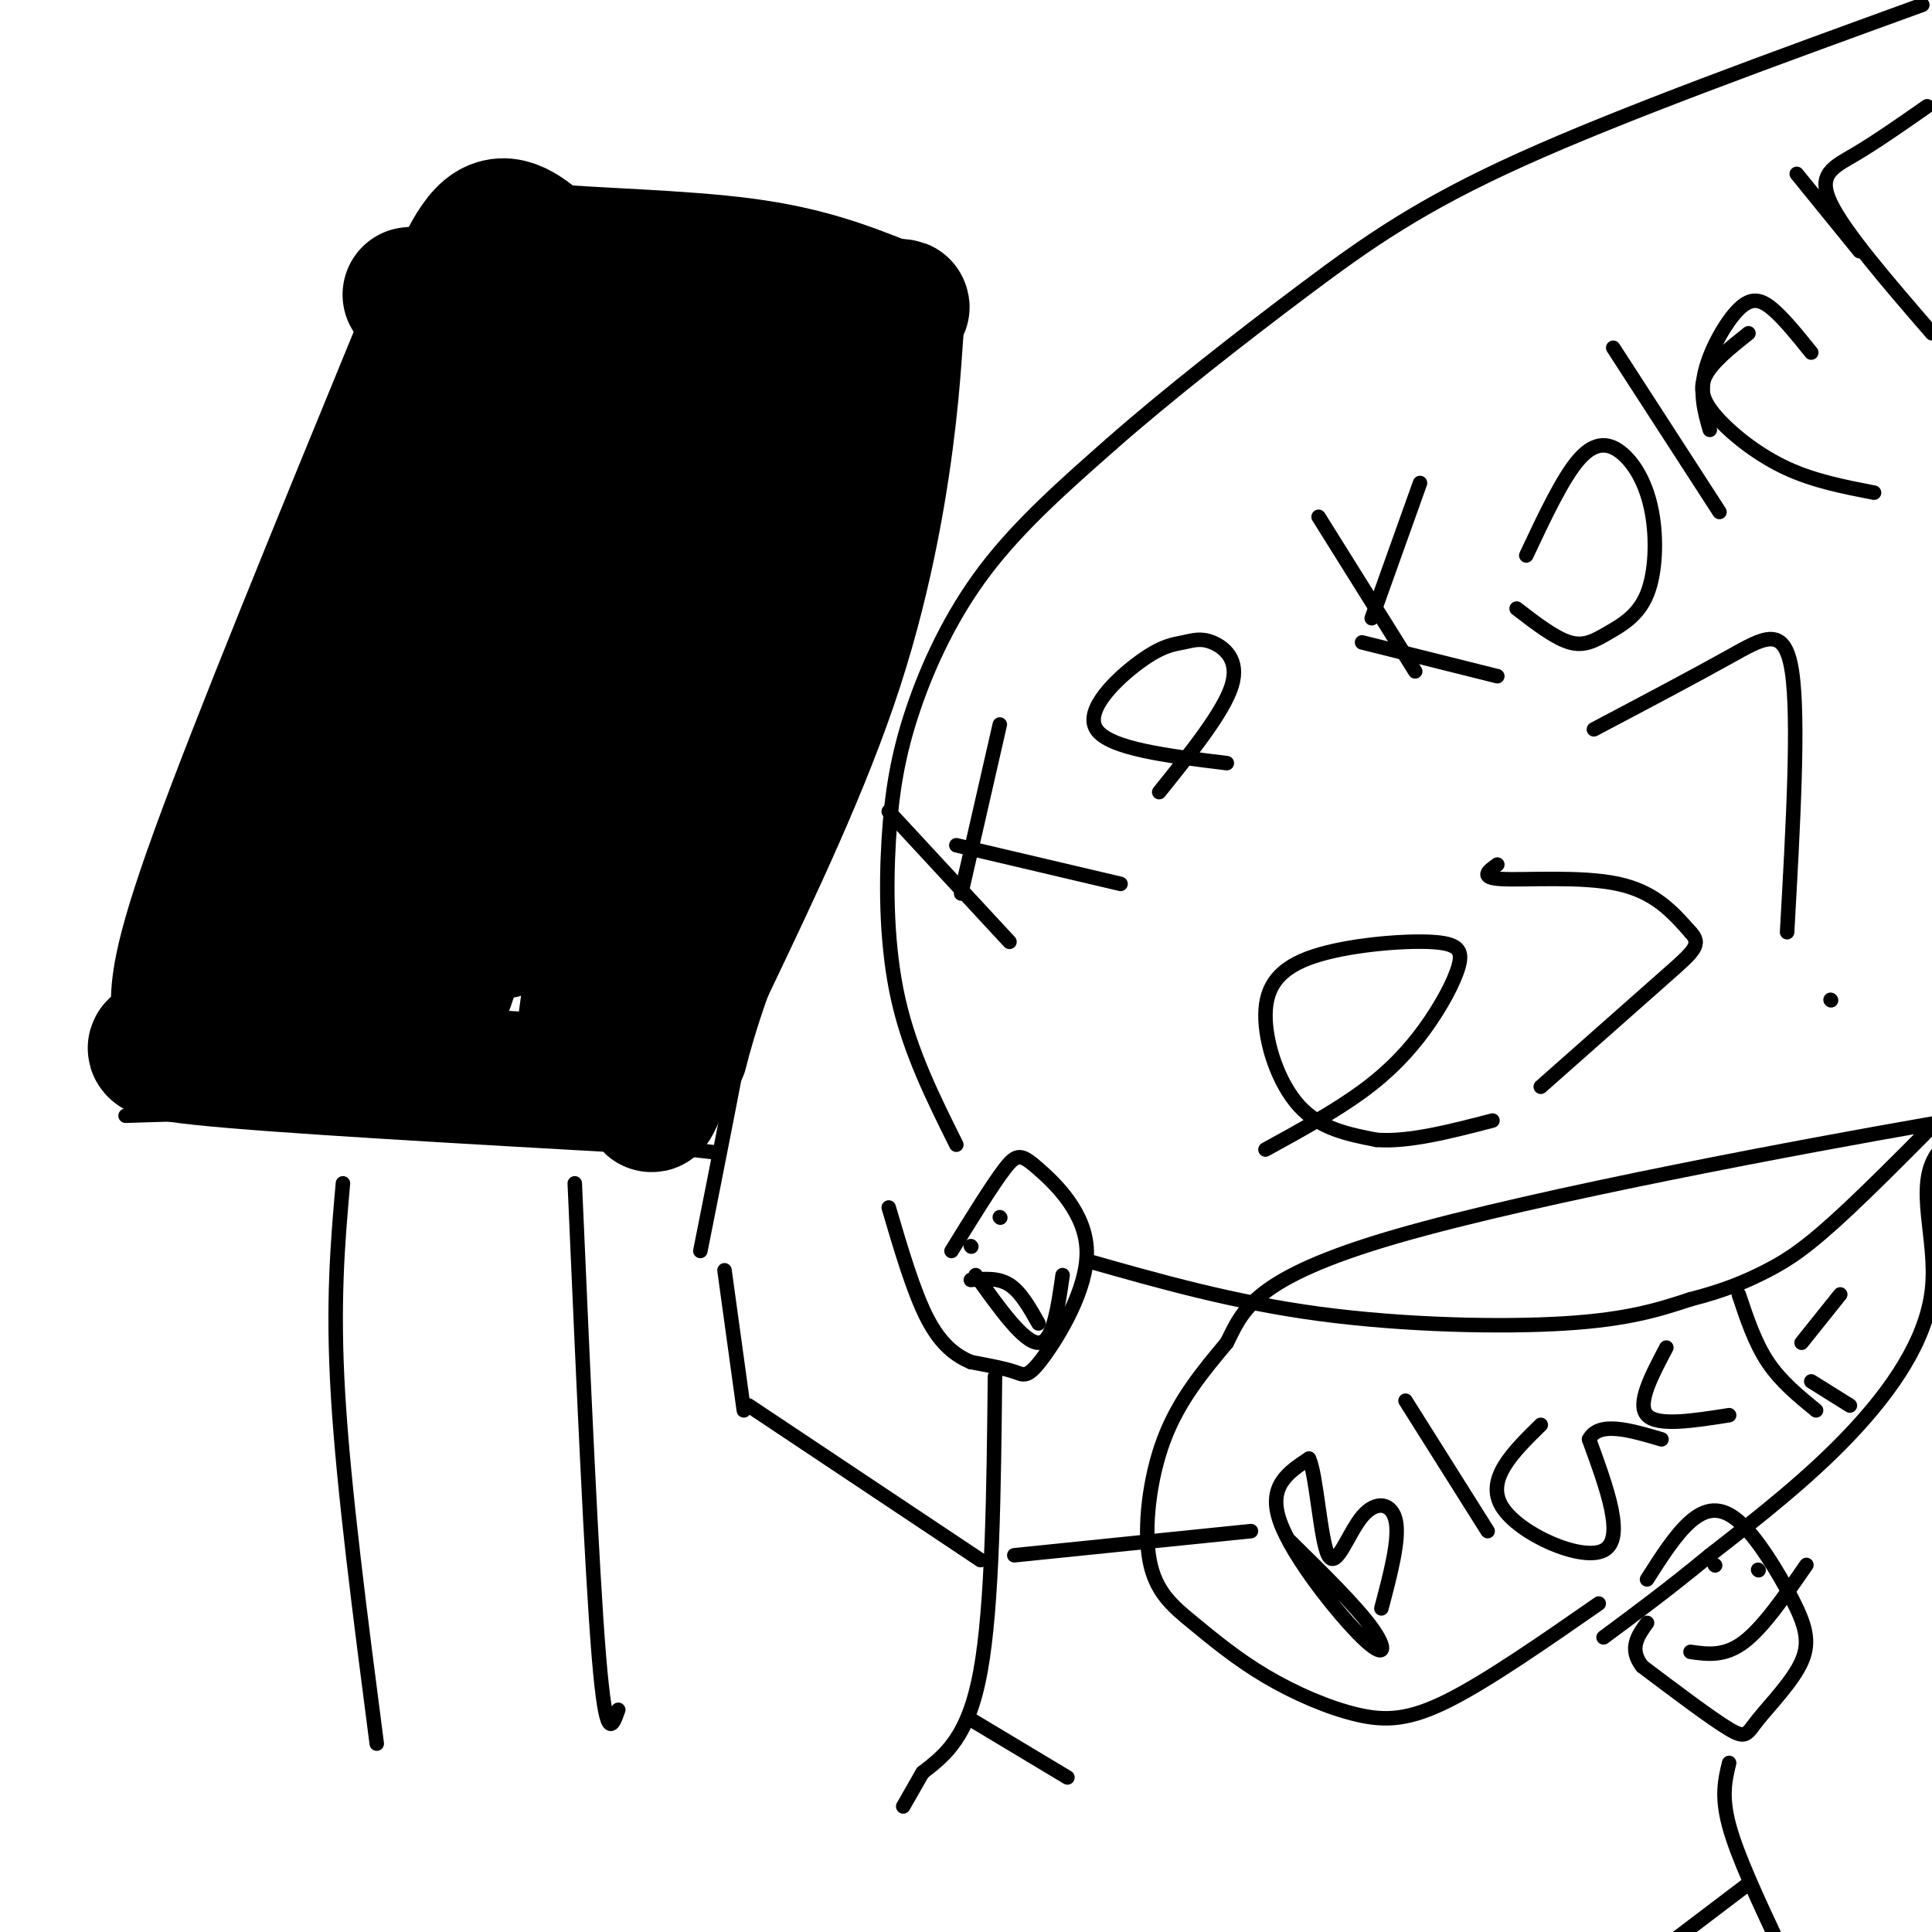 <svg viewBox='0 0 400 400' version='1.1' xmlns='http://www.w3.org/2000/svg' xmlns:xlink='http://www.w3.org/1999/xlink'><g fill='none' stroke='rgb(0,0,0)' stroke-width='3' stroke-linecap='round' stroke-linejoin='round'><path d='M71,245c-1.083,12.333 -2.167,24.667 -1,44c1.167,19.333 4.583,45.667 8,72'/><path d='M119,245c1.750,39.917 3.500,79.833 5,98c1.500,18.167 2.750,14.583 4,11'/><path d='M26,231c18.750,-0.583 37.500,-1.167 57,0c19.500,1.167 39.750,4.083 60,7'/><path d='M143,238c10.000,1.167 5.000,0.583 0,0'/><path d='M27,212c15.500,-46.583 31.000,-93.167 41,-119c10.000,-25.833 14.500,-30.917 19,-36'/><path d='M87,57c16.333,-3.667 47.667,5.167 79,14'/><path d='M166,71c9.667,33.667 -5.667,110.833 -21,188'/></g>
<g fill='none' stroke='rgb(0,0,0)' stroke-width='28' stroke-linecap='round' stroke-linejoin='round'><path d='M87,72c-16.833,41.000 -33.667,82.000 -42,105c-8.333,23.000 -8.167,28.000 -8,33'/><path d='M37,210c-0.714,6.357 1.500,5.750 -1,6c-2.500,0.250 -9.714,1.357 6,3c15.714,1.643 54.357,3.821 93,6'/><path d='M135,225c17.333,-20.333 14.167,-74.167 11,-128'/><path d='M146,97c3.607,-28.464 7.125,-35.625 9,-37c1.875,-1.375 2.107,3.036 -5,4c-7.107,0.964 -21.554,-1.518 -36,-4'/><path d='M114,60c-13.857,-0.242 -30.499,1.153 -29,1c1.499,-0.153 21.139,-1.853 37,1c15.861,2.853 27.942,10.260 35,13c7.058,2.740 9.093,0.815 6,6c-3.093,5.185 -11.312,17.482 -17,30c-5.688,12.518 -8.844,25.259 -12,38'/><path d='M134,149c-2.272,12.946 -1.951,26.312 -5,43c-3.049,16.688 -9.467,36.700 -8,22c1.467,-14.700 10.818,-64.112 14,-89c3.182,-24.888 0.195,-25.254 -4,-22c-4.195,3.254 -9.597,10.127 -15,17'/><path d='M116,120c-9.596,14.568 -26.086,42.488 -38,61c-11.914,18.512 -19.250,27.615 -20,19c-0.750,-8.615 5.088,-34.948 13,-61c7.912,-26.052 17.899,-51.822 19,-52c1.101,-0.178 -6.686,25.235 -10,42c-3.314,16.765 -2.157,24.883 -1,33'/><path d='M79,162c-0.392,13.186 -0.873,29.652 0,29c0.873,-0.652 3.100,-18.422 9,-43c5.900,-24.578 15.473,-55.963 18,-53c2.527,2.963 -1.992,40.275 -6,64c-4.008,23.725 -7.504,33.862 -11,44'/><path d='M89,203c7.093,-12.249 30.326,-64.871 42,-92c11.674,-27.129 11.789,-28.767 14,-22c2.211,6.767 6.518,21.937 9,26c2.482,4.063 3.138,-2.982 0,11c-3.138,13.982 -10.069,48.991 -17,84'/><path d='M137,210c0.059,9.697 8.707,-8.061 15,-39c6.293,-30.939 10.233,-75.061 13,-86c2.767,-10.939 4.362,11.303 1,33c-3.362,21.697 -11.681,42.848 -20,64'/><path d='M146,182c-7.180,26.013 -15.131,59.045 -9,42c6.131,-17.045 26.343,-84.166 34,-113c7.657,-28.834 2.759,-19.381 0,-17c-2.759,2.381 -3.380,-2.309 -4,-7'/><path d='M167,87c-7.337,-3.941 -23.678,-10.293 -40,-14c-16.322,-3.707 -32.625,-4.767 -25,-2c7.625,2.767 39.179,9.362 50,12c10.821,2.638 0.911,1.319 -9,0'/><path d='M143,83c-10.261,-0.177 -31.415,-0.619 -41,0c-9.585,0.619 -7.603,2.297 -8,3c-0.397,0.703 -3.173,0.429 0,3c3.173,2.571 12.294,7.988 23,6c10.706,-1.988 22.998,-11.381 17,1c-5.998,12.381 -30.285,46.538 -41,70c-10.715,23.462 -7.857,36.231 -5,49'/><path d='M88,215c2.986,-4.056 12.951,-38.698 19,-53c6.049,-14.302 8.182,-8.266 10,-5c1.818,3.266 3.322,3.762 2,7c-1.322,3.238 -5.471,9.218 -9,17c-3.529,7.782 -6.437,17.366 -9,8c-2.563,-9.366 -4.782,-37.683 -7,-66'/><path d='M94,123c-2.502,-16.759 -5.258,-25.657 -6,-33c-0.742,-7.343 0.531,-13.131 3,-21c2.469,-7.869 6.134,-17.820 10,-21c3.866,-3.180 7.933,0.410 12,4'/><path d='M113,52c9.689,0.933 27.911,1.267 41,3c13.089,1.733 21.044,4.867 29,8'/><path d='M183,63c5.198,1.046 3.692,-0.338 3,2c-0.692,2.338 -0.571,8.399 -2,21c-1.429,12.601 -4.408,31.743 -11,52c-6.592,20.257 -16.796,41.628 -27,63'/><path d='M146,201c-5.703,15.892 -6.462,24.123 -3,7c3.462,-17.123 11.144,-59.600 15,-80c3.856,-20.400 3.884,-18.723 1,-26c-2.884,-7.277 -8.681,-23.508 -12,-30c-3.319,-6.492 -4.159,-3.246 -5,0'/><path d='M142,72c-8.833,3.500 -28.417,12.250 -48,21'/></g>
<g fill='none' stroke='rgb(0,0,0)' stroke-width='3' stroke-linecap='round' stroke-linejoin='round'><path d='M197,259c4.224,-6.841 8.448,-13.681 11,-17c2.552,-3.319 3.432,-3.116 7,0c3.568,3.116 9.822,9.144 10,17c0.178,7.856 -5.721,17.538 -9,22c-3.279,4.462 -3.937,3.703 -6,3c-2.063,-0.703 -5.532,-1.352 -9,-2'/><path d='M201,282c-3.044,-1.289 -6.156,-3.511 -9,-9c-2.844,-5.489 -5.422,-14.244 -8,-23'/><path d='M206,285c-0.250,23.667 -0.500,47.333 -3,61c-2.500,13.667 -7.250,17.333 -12,21'/><path d='M191,367c-2.667,4.667 -3.333,5.833 -4,7'/><path d='M201,356c0.000,0.000 20.000,12.000 20,12'/><path d='M201,258c0.000,0.000 0.100,0.100 0.1,0.1'/><path d='M207,252c0.000,0.000 0.100,0.100 0.1,0.1'/><path d='M202,264c5.000,7.000 10.000,14.000 13,14c3.000,0.000 4.000,-7.000 5,-14'/><path d='M201,265c2.833,-0.250 5.667,-0.500 8,1c2.333,1.500 4.167,4.750 6,8'/><path d='M184,168c0.000,0.000 25.000,27.000 25,27'/><path d='M199,185c0.000,0.000 8.000,-35.000 8,-35'/><path d='M198,175c0.000,0.000 34.000,8.000 34,8'/><path d='M240,164c6.653,-8.285 13.306,-16.569 15,-22c1.694,-5.431 -1.571,-8.008 -4,-9c-2.429,-0.992 -4.022,-0.400 -6,0c-1.978,0.400 -4.340,0.608 -9,4c-4.660,3.392 -11.617,9.969 -9,14c2.617,4.031 14.809,5.515 27,7'/><path d='M273,107c0.000,0.000 20.000,32.000 20,32'/><path d='M284,128c0.000,0.000 10.000,-28.000 10,-28'/><path d='M282,133c0.000,0.000 28.000,7.000 28,7'/><path d='M316,115c3.806,-8.098 7.612,-16.197 11,-20c3.388,-3.803 6.358,-3.311 9,-1c2.642,2.311 4.957,6.443 6,12c1.043,5.557 0.816,12.541 -1,17c-1.816,4.459 -5.220,6.393 -8,8c-2.780,1.607 -4.937,2.888 -8,2c-3.063,-0.888 -7.031,-3.944 -11,-7'/><path d='M334,72c0.000,0.000 22.000,34.000 22,34'/><path d='M354,89c-1.054,-3.655 -2.107,-7.310 -1,-12c1.107,-4.690 4.375,-10.417 7,-13c2.625,-2.583 4.607,-2.024 7,0c2.393,2.024 5.196,5.512 8,9'/><path d='M388,102c-6.167,-1.196 -12.333,-2.393 -18,-5c-5.667,-2.607 -10.833,-6.625 -14,-10c-3.167,-3.375 -4.333,-6.107 -3,-9c1.333,-2.893 5.167,-5.946 9,-9'/><path d='M372,36c0.000,0.000 13.000,16.000 13,16'/><path d='M400,69c-9.089,-10.511 -18.178,-21.022 -21,-27c-2.822,-5.978 0.622,-7.422 5,-10c4.378,-2.578 9.689,-6.289 15,-10'/><path d='M262,238c7.196,-3.951 14.392,-7.902 20,-12c5.608,-4.098 9.627,-8.342 13,-13c3.373,-4.658 6.098,-9.730 7,-13c0.902,-3.270 -0.021,-4.738 -6,-5c-5.979,-0.262 -17.015,0.682 -24,3c-6.985,2.318 -9.919,6.009 -10,12c-0.081,5.991 2.691,14.283 7,19c4.309,4.717 10.154,5.858 16,7'/><path d='M285,236c6.667,0.500 15.333,-1.750 24,-4'/><path d='M310,179c-1.911,1.378 -3.822,2.756 1,3c4.822,0.244 16.378,-0.644 24,1c7.622,1.644 11.311,5.822 15,10'/><path d='M350,193c2.378,2.533 0.822,3.867 -5,9c-5.822,5.133 -15.911,14.067 -26,23'/><path d='M330,151c10.356,-5.467 20.711,-10.933 28,-15c7.289,-4.067 11.511,-6.733 13,3c1.489,9.733 0.244,31.867 -1,54'/><path d='M379,207c0.000,0.000 0.100,0.100 0.1,0.1'/><path d='M198,237c-4.772,-9.571 -9.544,-19.142 -12,-30c-2.456,-10.858 -2.596,-23.003 -2,-33c0.596,-9.997 1.930,-17.845 5,-27c3.070,-9.155 7.877,-19.616 15,-29c7.123,-9.384 16.561,-17.692 26,-26'/><path d='M230,92c11.381,-10.036 26.833,-22.125 40,-32c13.167,-9.875 24.048,-17.536 45,-27c20.952,-9.464 51.976,-20.732 83,-32'/><path d='M225,261c15.178,4.311 30.356,8.622 48,11c17.644,2.378 37.756,2.822 51,2c13.244,-0.822 19.622,-2.911 26,-5'/><path d='M350,269c7.062,-1.792 11.718,-3.773 16,-6c4.282,-2.227 8.189,-4.700 17,-13c8.811,-8.300 22.526,-22.427 29,-29c6.474,-6.573 5.707,-5.592 7,-14c1.293,-8.408 4.647,-26.204 8,-44'/><path d='M203,323c0.000,0.000 -48.000,-32.000 -48,-32'/><path d='M154,292c0.000,0.000 -4.000,-29.000 -4,-29'/><path d='M210,322c0.000,0.000 49.000,-5.000 49,-5'/><path d='M341,327c2.971,-4.668 5.941,-9.337 9,-12c3.059,-2.663 6.205,-3.321 10,0c3.795,3.321 8.238,10.619 11,16c2.762,5.381 3.843,8.844 2,13c-1.843,4.156 -6.612,9.003 -9,12c-2.388,2.997 -2.397,4.142 -6,2c-3.603,-2.142 -10.802,-7.571 -18,-13'/><path d='M340,345c-2.833,-3.667 -0.917,-6.333 1,-9'/><path d='M358,365c-0.833,3.417 -1.667,6.833 0,13c1.667,6.167 5.833,15.083 10,24'/><path d='M368,402c0.167,5.500 -4.417,7.250 -9,9'/><path d='M267,319c6.869,6.744 13.738,13.488 17,18c3.262,4.512 2.917,6.792 -2,2c-4.917,-4.792 -14.405,-16.655 -17,-24c-2.595,-7.345 1.702,-10.173 6,-13'/><path d='M271,302c1.531,2.962 2.359,16.866 4,20c1.641,3.134 4.096,-4.502 7,-8c2.904,-3.498 6.258,-2.856 7,1c0.742,3.856 -1.129,10.928 -3,18'/><path d='M291,290c0.000,0.000 17.000,27.000 17,27'/><path d='M319,295c-5.778,5.667 -11.556,11.333 -8,17c3.556,5.667 16.444,11.333 21,9c4.556,-2.333 0.778,-12.667 -3,-23'/><path d='M329,298c2.000,-3.833 8.500,-1.917 15,0'/><path d='M345,279c-3.083,5.833 -6.167,11.667 -4,14c2.167,2.333 9.583,1.167 17,0'/><path d='M360,268c1.667,5.000 3.333,10.000 6,14c2.667,4.000 6.333,7.000 10,10'/><path d='M373,278c0.000,0.000 8.000,-10.000 8,-10'/><path d='M375,286c0.000,0.000 8.000,5.000 8,5'/><path d='M331,332c-11.425,7.944 -22.850,15.887 -31,20c-8.150,4.113 -13.026,4.394 -19,3c-5.974,-1.394 -13.045,-4.465 -19,-8c-5.955,-3.535 -10.792,-7.535 -15,-11c-4.208,-3.465 -7.787,-6.394 -9,-13c-1.213,-6.606 -0.061,-16.887 3,-25c3.061,-8.113 8.030,-14.056 13,-20'/><path d='M254,278c3.364,-6.677 5.273,-13.369 35,-22c29.727,-8.631 87.272,-19.202 109,-23c21.728,-3.798 7.638,-0.822 3,6c-4.638,6.822 0.174,17.491 -1,28c-1.174,10.509 -8.336,20.860 -17,30c-8.664,9.140 -18.832,17.070 -29,25'/><path d='M354,322c-8.500,7.000 -15.250,12.000 -22,17'/><path d='M355,324c0.000,0.000 0.100,0.100 0.1,0.1'/><path d='M364,325c0.000,0.000 0.100,0.100 0.1,0.1'/><path d='M350,342c3.500,0.500 7.000,1.000 11,-2c4.000,-3.000 8.500,-9.500 13,-16'/><path d='M362,390c0.000,0.000 -29.000,22.000 -29,22'/><path d='M333,412c-5.500,4.000 -4.750,3.000 -4,2'/></g>
</svg>